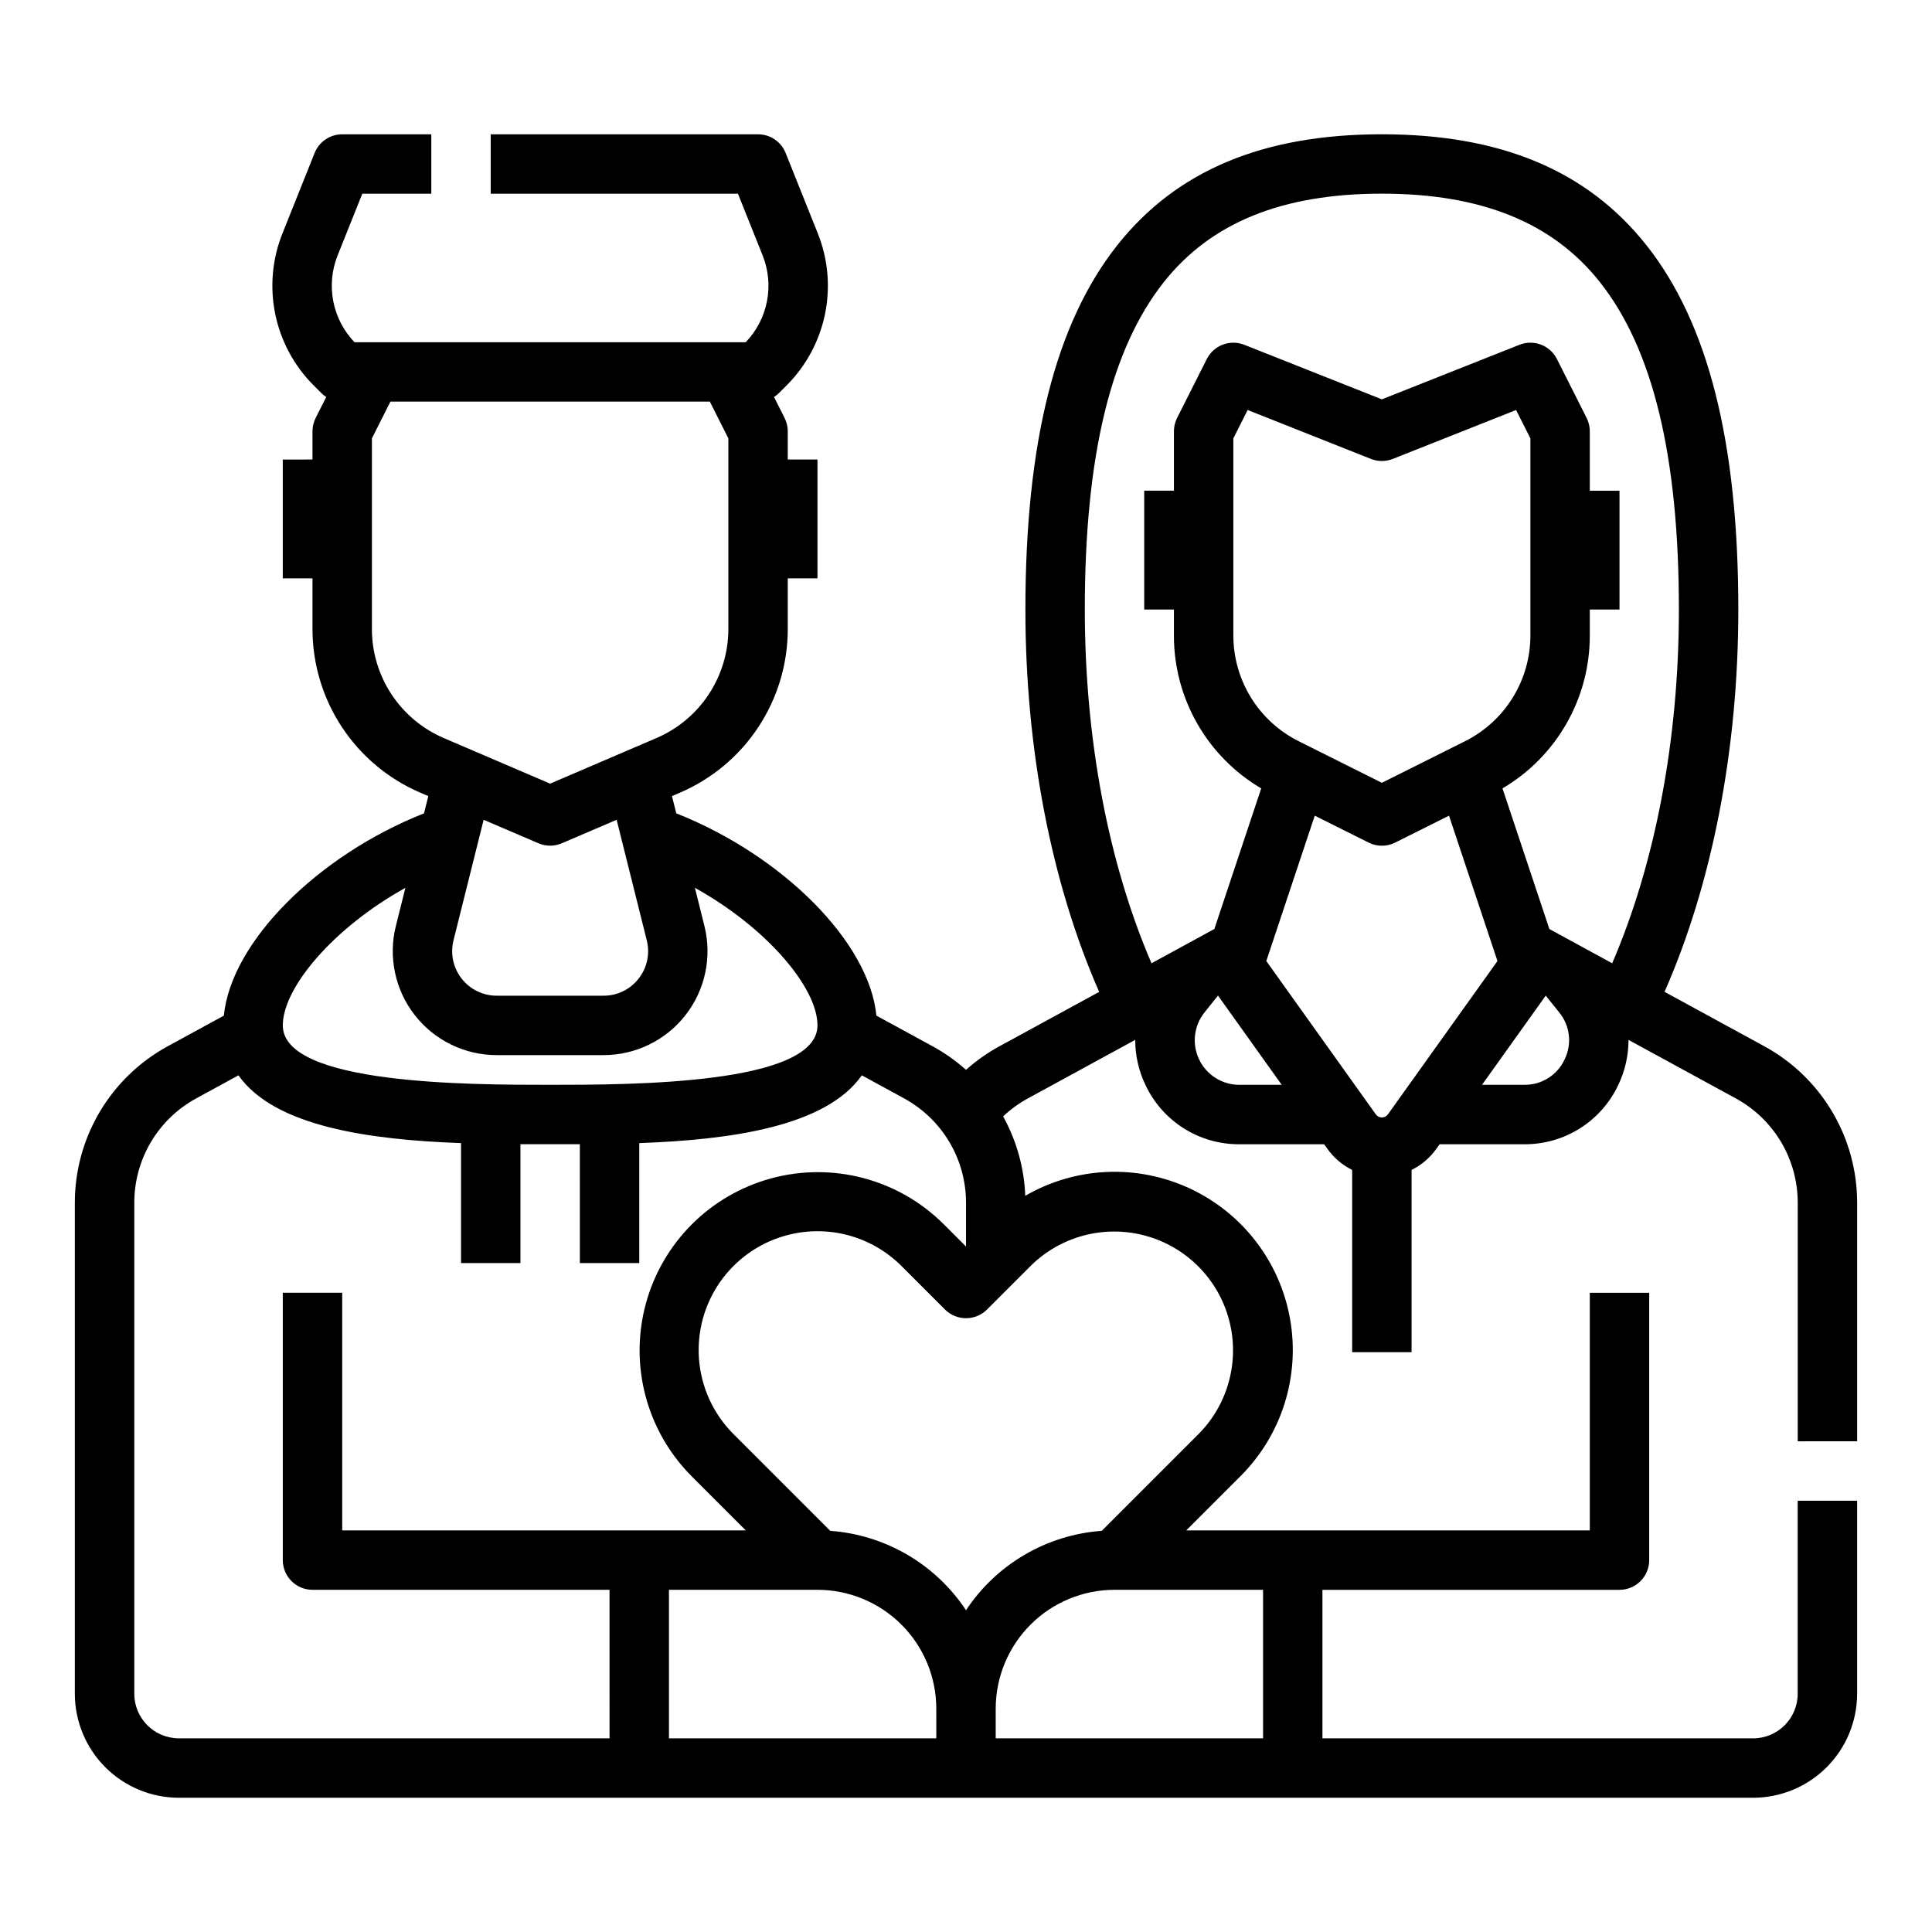 <?xml version="1.0" encoding="UTF-8"?>
<!-- Uploaded to: SVG Repo, www.svgrepo.com, Generator: SVG Repo Mixer Tools -->
<svg fill="#000000" width="800px" height="800px" version="1.1" viewBox="144 144 512 512" xmlns="http://www.w3.org/2000/svg">
 <path d="m636.16 525.95v-63.227c0-8.484-2.281-16.812-6.613-24.109-4.332-7.301-10.551-13.293-18.004-17.355l-26.418-14.41c12.656-28.809 19.547-64.297 19.547-101.31 0-44.266-7.957-75.844-24.332-96.531-15.668-19.797-38.609-29.422-70.133-29.422-31.527 0-54.465 9.625-70.133 29.422-16.371 20.688-24.332 52.262-24.332 96.531 0 37.016 6.887 72.504 19.547 101.32l-26.418 14.41v-0.004c-3.191 1.738-6.168 3.836-8.871 6.254-2.707-2.418-5.684-4.516-8.871-6.254l-14.875-8.113c-1.91-19.488-24.805-42.422-53.039-53.613l-1.141-4.566 2.066-0.887 0.004 0.004c8.5-3.637 15.742-9.691 20.832-17.41 5.09-7.719 7.797-16.762 7.789-26.004v-13.41h7.871v-31.488h-7.871v-7.469c0-1.23-0.289-2.441-0.84-3.543l-2.801-5.562h-0.004c0.484-0.305 0.934-0.668 1.34-1.074l1.98-1.98v0.004c5.18-5.172 8.723-11.75 10.195-18.922 1.473-7.168 0.805-14.613-1.918-21.406l-8.516-21.285c-1.195-2.992-4.09-4.949-7.309-4.949h-70.848v15.742h65.52l6.535 16.336c1.547 3.863 1.949 8.09 1.156 12.172-0.793 4.086-2.75 7.852-5.633 10.855h-103.67c-2.883-3.004-4.836-6.769-5.629-10.855-0.793-4.082-0.395-8.309 1.156-12.172l6.535-16.336h18.285v-15.742h-23.613c-3.219 0-6.113 1.961-7.312 4.949l-8.512 21.285c-2.723 6.793-3.391 14.238-1.922 21.406 1.473 7.172 5.019 13.75 10.199 18.922l1.98 1.98c0.402 0.406 0.852 0.766 1.336 1.074l-2.801 5.559c-0.555 1.102-0.844 2.312-0.844 3.543v7.469l-7.871 0.004v31.488h7.871v13.406c-0.004 9.242 2.703 18.285 7.793 26.004 5.09 7.719 12.336 13.773 20.836 17.406l2.066 0.887-1.141 4.566c-28.242 11.191-51.129 34.125-53.039 53.613l-14.875 8.113c-7.449 4.059-13.668 10.055-18 17.352s-6.617 15.629-6.617 24.113v130.14c0.012 7.305 2.914 14.309 8.082 19.473 5.164 5.164 12.168 8.07 19.473 8.078h417.21c7.305-0.008 14.309-2.914 19.477-8.078 5.164-5.164 8.07-12.168 8.078-19.473v-51.168h-15.746v51.168c-0.008 6.519-5.289 11.801-11.809 11.809h-114.14v-39.359h78.723c2.086 0 4.09-0.832 5.566-2.309 1.477-1.477 2.305-3.477 2.305-5.566v-70.848h-15.742v62.977h-106.95l14.395-14.395v0.004c10.906-10.898 15.809-26.438 13.129-41.621-2.68-15.184-12.602-28.105-26.582-34.613-13.98-6.508-30.254-5.781-43.598 1.945-0.285-7.375-2.293-14.578-5.867-21.035 1.973-1.871 4.18-3.473 6.566-4.773l28.438-15.512v0.004c0 4.168 0.941 8.285 2.758 12.043 2.227 4.691 5.746 8.656 10.145 11.422 4.398 2.766 9.492 4.219 14.688 4.195h22.477l0.887 1.238c1.688 2.363 3.934 4.277 6.539 5.566v48.301h15.742v-48.301c2.606-1.289 4.852-3.203 6.543-5.566l0.887-1.238h22.477-0.004c5.195 0.023 10.293-1.43 14.688-4.195 4.398-2.766 7.918-6.727 10.145-11.422 1.816-3.754 2.758-7.871 2.758-12.043l28.438 15.512c4.965 2.707 9.113 6.703 12 11.566 2.887 4.867 4.41 10.418 4.406 16.074v63.227zm-393.6-215.28v-50.496l4.906-9.742h84.652l4.906 9.742v50.492c0.004 6.164-1.805 12.195-5.199 17.34-3.394 5.144-8.223 9.18-13.891 11.602l-28.145 12.066-28.141-12.062c-5.668-2.422-10.5-6.457-13.895-11.605-3.394-5.144-5.199-11.172-5.195-17.336zm70.695 92.664-0.004-0.004c-2.231 2.875-5.668 4.555-9.305 4.543h-28.309c-3.637 0-7.07-1.676-9.309-4.543-2.238-2.863-3.031-6.602-2.148-10.129l7.988-31.949 14.523 6.223c1.977 0.848 4.219 0.848 6.199 0l14.523-6.223 7.988 31.949h-0.004c0.895 3.527 0.102 7.269-2.148 10.129zm-61.82-24.051-2.523 10.102-0.004-0.004c-2.059 8.23-0.207 16.953 5.012 23.641 5.223 6.688 13.234 10.594 21.719 10.594h28.309c8.484 0 16.496-3.906 21.715-10.594 5.223-6.688 7.07-15.41 5.012-23.641l-2.523-10.102c18.996 10.543 32.488 26.418 32.488 36.465 0 15.742-49.648 15.742-70.848 15.742-21.199 0-70.848 0-70.848-15.742 0-10.047 13.496-25.922 32.492-36.461zm54.102 225.39h-114.14c-6.519-0.008-11.801-5.289-11.809-11.809v-130.14c0-5.656 1.52-11.211 4.41-16.074 2.887-4.863 7.031-8.859 12-11.566l11.199-6.109c9.574 13.621 34.832 17.078 58.984 17.961v31.785h15.742v-31.5c2.699 0.012 5.336 0.012 7.871 0.012 2.539 0 5.172 0 7.871-0.012l0.004 31.5h15.742v-31.785c24.152-0.879 49.41-4.336 58.98-17.961l11.199 6.109 0.004 0.004c4.965 2.707 9.109 6.699 12 11.566 2.887 4.863 4.41 10.414 4.41 16.07v11.617l-5.961-5.961h-0.004c-11.941-11.879-29.305-16.5-45.57-12.125s-28.973 17.082-33.348 33.348c-4.375 16.266 0.246 33.629 12.125 45.574l14.391 14.391h-106.95v-62.977h-15.746v70.848c0 2.09 0.828 4.09 2.305 5.566 1.477 1.477 3.481 2.309 5.566 2.309h78.719zm86.594 0h-70.852v-39.359h39.359c8.352 0.008 16.355 3.328 22.258 9.23 5.902 5.902 9.223 13.906 9.23 22.258zm86.594-39.359v39.359h-70.852v-7.871c0.008-8.352 3.328-16.355 9.234-22.258 5.902-5.902 13.906-9.223 22.254-9.23zm-61.625-85.805h-0.004c7.965-7.906 19.535-10.973 30.367-8.055 10.836 2.918 19.301 11.379 22.219 22.215 2.918 10.836-0.152 22.406-8.055 30.367l-25.648 25.648c-14.602 1.059-27.891 8.828-35.977 21.035-8.09-12.207-21.375-19.973-35.98-21.031l-25.648-25.648h0.004c-7.957-7.953-11.066-19.547-8.152-30.414 2.91-10.867 11.398-19.355 22.266-22.266 10.863-2.914 22.461 0.191 30.414 8.148l11.527 11.527h0.004c1.477 1.477 3.477 2.305 5.566 2.305 2.086 0 4.09-0.828 5.566-2.305zm55.336-48.02c-4.539 0-8.68-2.602-10.645-6.695-1.969-4.094-1.414-8.949 1.422-12.496l3.566-4.457 16.887 23.648zm39.375 7.832v-0.004c-0.371 0.52-0.965 0.824-1.602 0.824s-1.234-0.305-1.602-0.824l-29.023-40.633 12.84-38.523 14.27 7.133c2.215 1.109 4.824 1.109 7.039 0l14.27-7.133 12.84 38.523zm-40.961-127.01v-52.141l3.789-7.516 32.668 12.961c1.863 0.738 3.941 0.738 5.805 0l32.668-12.961 3.789 7.516v52.137c0.02 5.852-1.602 11.59-4.676 16.57-3.078 4.977-7.484 8.992-12.73 11.594l-21.953 10.98-21.953-10.977c-5.242-2.602-9.652-6.617-12.73-11.594-3.074-4.981-4.695-10.719-4.676-16.57zm87.773 112.48c-1.922 4.129-6.09 6.75-10.645 6.691h-11.227l16.887-23.641 3.566 4.457-0.004-0.004c2.894 3.523 3.449 8.414 1.422 12.496zm12.629-25.512-7.637-4.164-0.027-0.035-0.016 0.012-8.973-4.894-12.422-37.262v-0.004c14.387-8.465 23.195-23.934 23.137-40.625v-6.777h7.871v-31.488h-7.871v-15.746c0-1.23-0.289-2.441-0.844-3.543l-7.871-15.613v0.004c-1.836-3.641-6.144-5.277-9.934-3.773l-36.457 14.457-36.457-14.457c-3.789-1.504-8.098 0.133-9.934 3.773l-7.871 15.613c-0.555 1.098-0.844 2.312-0.844 3.539v15.742h-7.871v31.488h7.871v6.781c-0.059 16.691 8.75 32.156 23.137 40.625l-12.422 37.262-8.973 4.894-0.016-0.012-0.027 0.035-7.637 4.164c-11.449-26.598-17.676-59.391-17.676-93.746 0-40.582 6.848-68.961 20.934-86.762 12.484-15.777 31.387-23.449 57.785-23.449 26.398 0 45.301 7.668 57.789 23.445 14.082 17.801 20.93 46.18 20.93 86.766 0 34.355-6.227 67.148-17.676 93.746z"/>
</svg>